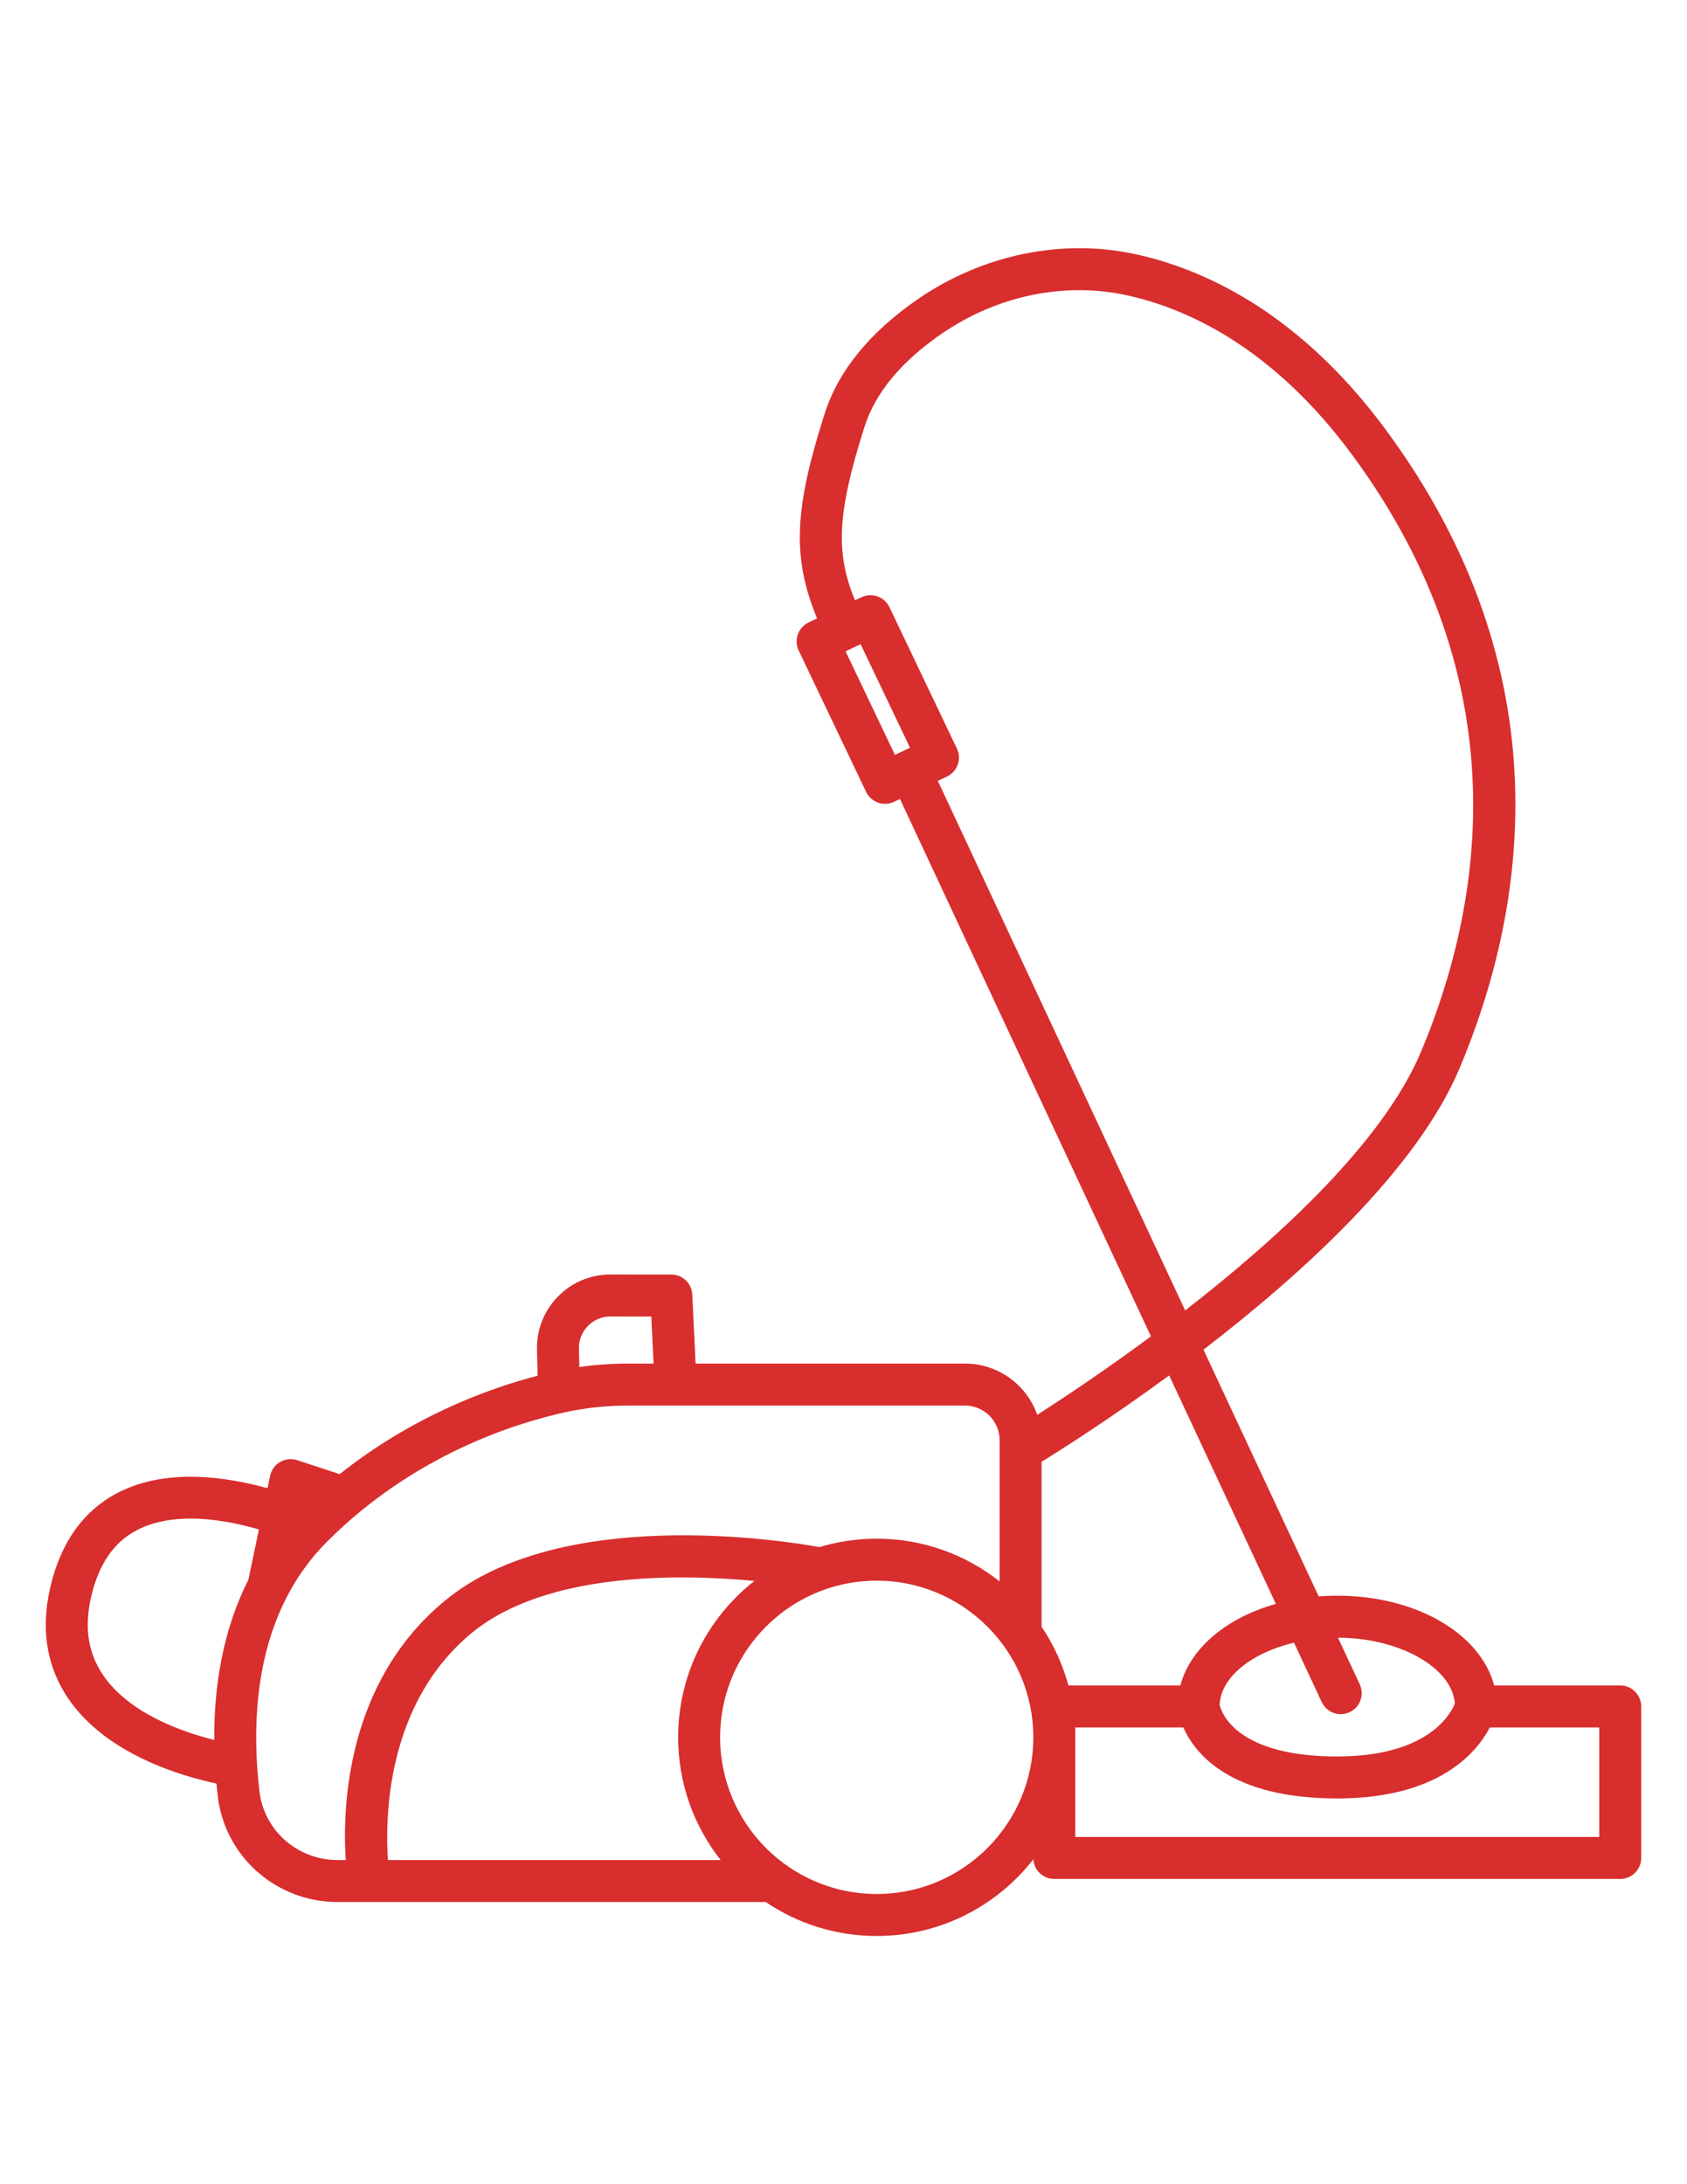 <?xml version="1.0" encoding="utf-8"?>
<!-- Generator: Adobe Illustrator 16.0.0, SVG Export Plug-In . SVG Version: 6.00 Build 0)  -->
<!DOCTYPE svg PUBLIC "-//W3C//DTD SVG 1.1//EN" "http://www.w3.org/Graphics/SVG/1.1/DTD/svg11.dtd">
<svg version="1.1" id="Capa_1" xmlns="http://www.w3.org/2000/svg" xmlns:xlink="http://www.w3.org/1999/xlink" x="0px" y="0px"
	 width="612px" height="792px" viewBox="0 0 612 792" enable-background="new 0 0 612 792" xml:space="preserve">
<path fill="#D82E2E" d="M318.045,702c-14.926,0-28.809-4.563-40.32-12.369c-0.28,0.033-0.563,0.049-0.846,0.049H122.415
	c-22.163,0-40.822-16.458-43.401-38.283c-0.183-1.532-0.347-3.094-0.499-4.683c-12.196-2.561-40.29-10.51-54.05-31.266
	c-8.08-12.19-9.937-26.56-5.514-42.704c4.293-15.67,13.003-26.599,25.887-32.48c16.906-7.718,37.443-4.734,52.214-0.624l0.944-4.503
	c0.444-2.119,1.772-3.949,3.644-5.029c1.878-1.081,4.125-1.318,6.18-0.64l15.414,5.066c26.282-20.928,53.697-30.974,71.79-35.696
	l-0.219-9.435c-0.17-7.236,2.521-14.071,7.581-19.246c5.051-5.167,11.818-8.017,19.046-8.017c0.006,0,0.012,0,0.015,0l22.09,0.01
	c4.061,0.003,7.407,3.19,7.599,7.245l1.206,25.047h97.737c12.096,0,22.41,7.772,26.213,18.583c9.327-5.982,24.34-15.94,41.236-28.45
	l-91.04-194.856l-2.138,1.02c-1.823,0.868-3.915,0.974-5.817,0.308c-1.902-0.673-3.462-2.076-4.329-3.894l-24.468-51.286
	c-1.812-3.793-0.204-8.335,3.589-10.147l3.081-1.47c-9.173-22.285-8.229-39.821,2.725-74.159
	c4.993-15.657,16.452-29.708,34.067-41.766c23.274-15.931,51.785-21.862,78.201-16.263c23.956,5.075,59.263,20.279,91.414,63.877
	c65.303,88.543,50.55,174.733,26.675,231.438c-15.368,36.512-56.704,74.216-92.896,102.023l41.797,89.46
	c2.207-0.171,4.457-0.256,6.737-0.256c28.715,0,51.928,13.788,56.918,32.548h45.732c4.205,0,7.611,3.406,7.611,7.61v54.945
	c0,4.205-3.406,7.611-7.611,7.611H382.471c-4.043,0-7.353-3.154-7.596-7.136C361.681,691.102,341.112,702,318.045,702z
	 M299.876,576.129c-22.443,7.597-38.639,28.858-38.639,53.838c0,31.326,25.484,56.812,56.811,56.812
	c31.327,0,56.814-25.485,56.814-56.812c0-31.327-25.487-56.814-56.814-56.814c-6.128,0-12.028,0.974-17.562,2.776
	C300.284,576.005,300.08,576.071,299.876,576.129z M140.727,674.454h120.702c-9.654-12.257-15.417-27.713-15.417-44.487
	c0-23.004,10.835-43.52,27.67-56.718c-28.173-2.633-75.845-3.093-102.514,18.845C140.262,617.524,139.683,658.73,140.727,674.454z
	 M103.917,579.313c-11.828,23.077-12.214,49.771-9.788,70.292c1.674,14.166,13.833,24.849,28.285,24.849h3.008
	c-1.227-19.106,0.146-64.553,36.08-94.114c41.769-34.362,121.836-21.868,135.795-19.365c6.57-1.979,13.539-3.045,20.748-3.045
	c16.82,0,32.316,5.794,44.589,15.496v-47.522c0-0.07,0-0.146,0-0.217v-3.468c0-6.923-5.633-12.555-12.556-12.555H227.952
	c-7.915,0-15.633,0.819-22.937,2.427c-18.872,4.158-55.149,15.767-86.208,46.762c-0.079,0.082-0.161,0.164-0.244,0.243
	c-5.998,6.022-10.692,12.646-14.333,19.618C104.134,578.918,104.03,579.122,103.917,579.313z M390.085,666.101h190.083v-39.724
	h-39.684c-4.808,9.164-18.593,25.75-55.359,25.75c-38.743,0-51.621-16.185-55.85-25.75h-39.19V666.101L390.085,666.101z
	 M442.445,618.173c0.646,2.755,5.964,18.731,42.68,18.731c33.196,0,41.27-15.682,42.654-19.191
	c-0.977-13.003-19.971-23.805-42.398-23.887l7.894,16.896c1.781,3.809,0.137,8.339-3.671,10.117
	c-3.827,1.78-8.345,0.131-10.117-3.672l-10.059-21.523C454.087,599.31,442.871,608.117,442.445,618.173z M69.145,550.642
	c-6.287,0-12.506,0.956-18.014,3.479c-8.689,3.979-14.413,11.384-17.497,22.642c-3.254,11.889-2.104,21.789,3.517,30.271
	c9.477,14.293,29.181,21.049,40.566,23.874c-0.106-18.562,2.834-39.196,12.385-58.062l3.824-18.264
	C86.708,552.486,77.863,550.642,69.145,550.642z M387.592,611.155h40.615c3.613-13.578,16.769-24.55,34.648-29.576l-38.707-82.841
	c-20.997,15.398-38.752,26.665-46.29,31.32v59.798C382.193,596.299,385.515,603.475,387.592,611.155z M221.438,477.363
	c-3.103,0-6,1.218-8.165,3.434c-2.168,2.22-3.322,5.148-3.249,8.251l0.158,6.646c5.784-0.831,11.733-1.251,17.77-1.251h9.151
	l-0.822-17.07l-14.838-0.006C221.44,477.363,221.438,477.363,221.438,477.363z M340.229,283.161l89.713,192.01
	c34.088-26.452,71.829-61.174,85.52-93.694c22.343-53.073,36.158-133.713-24.896-216.502c-29.317-39.748-60.949-53.49-82.321-58.023
	c-22.382-4.743-46.597,0.341-66.449,13.931c-14.75,10.098-24.225,21.484-28.164,33.833c-10.226,32.066-10.384,45.952-3.482,62.977
	l2.365-1.13c1.823-0.871,3.912-0.98,5.817-0.307c1.903,0.673,3.462,2.076,4.329,3.894l24.475,51.28
	c0.87,1.824,0.98,3.915,0.308,5.818s-2.077,3.461-3.895,4.329L340.229,283.161z M306.75,236.18l17.917,37.541l5.455-2.603
	l-17.919-37.541l-2.433,1.163c-0.036,0.018-0.07,0.037-0.106,0.052c-0.043,0.021-0.079,0.04-0.122,0.058L306.75,236.18z"/>
</svg>
